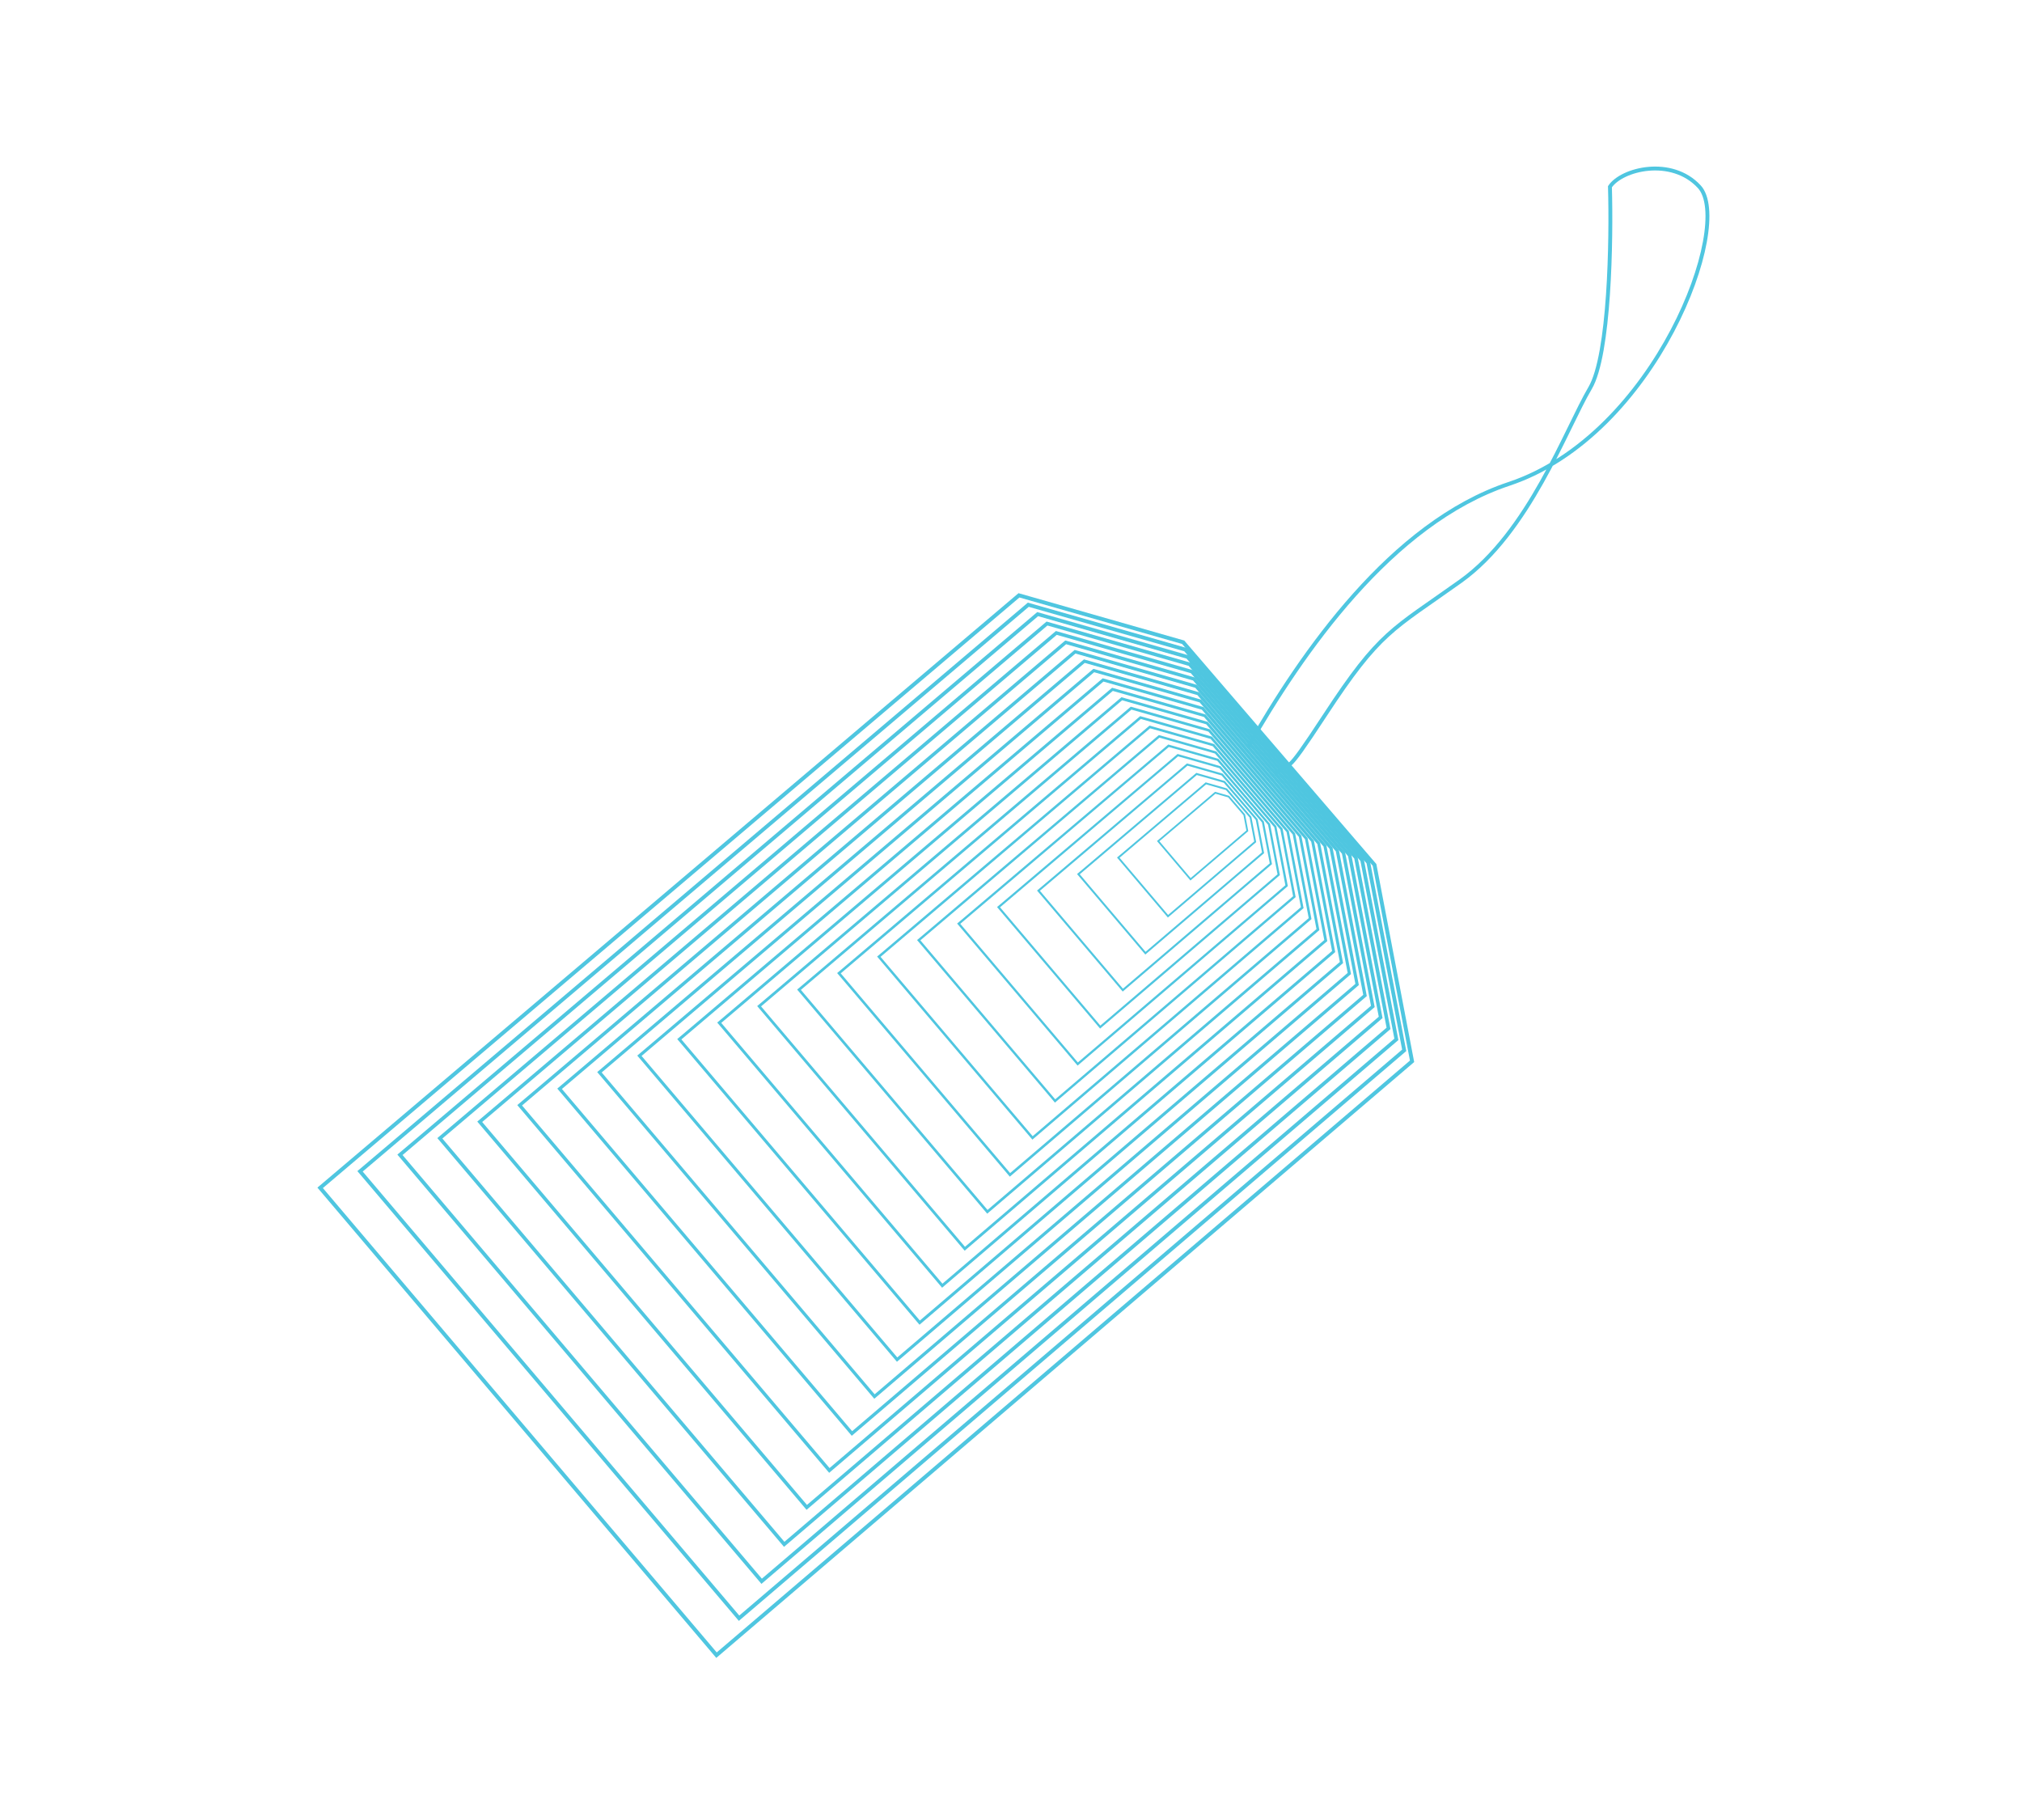 <svg xmlns="http://www.w3.org/2000/svg" width="360" height="324" viewBox="0 0 360 324" fill="none"><path d="M222.188 132.983C231.776 116.204 247.687 93.134 268.644 86.148C294.84 77.416 308.709 39.919 302.545 33.241C297.614 27.899 288.752 30.075 286.637 33.241C286.911 42.721 286.588 63.16 283.106 69.08C278.753 76.48 272.223 94.763 260.035 103.469C247.846 112.175 245.687 112.364 235.906 127.307C228.081 139.261 230.326 134.928 226.884 137.826" stroke="#4FC6E0" stroke-width="0.692"></path><path d="M244.726 153.972L210.653 114.332L181.421 105.981L57 211.46L127.567 294.655L251.406 188.936L244.726 153.972Z" stroke="#4FC6E0" stroke-width="0.692"></path><path d="M221.531 145.047L218.749 141.81L216.362 141.129L206.203 149.741L211.965 156.534L222.076 147.902L221.531 145.047Z" stroke="#4FC6E0" stroke-width="0.307"></path><path d="M243.618 153.547L211.035 115.64L183.081 107.655L64.102 208.521L131.583 288.078L250.006 186.982L243.618 153.547Z" stroke="#4FC6E0" stroke-width="0.674"></path><path d="M242.518 153.122L211.425 116.949L184.75 109.328L71.211 205.582L135.606 281.501L248.614 185.028L242.518 153.122Z" stroke="#4FC6E0" stroke-width="0.656"></path><path d="M241.41 152.697L211.807 118.257L186.41 111.002L78.312 202.643L139.622 274.924L247.214 183.074L241.41 152.697Z" stroke="#4FC6E0" stroke-width="0.637"></path><path d="M240.302 152.272L212.189 119.566L188.071 112.676L85.414 199.704L143.637 268.346L245.814 181.12L240.302 152.272Z" stroke="#4FC6E0" stroke-width="0.619"></path><path d="M239.202 151.847L212.579 120.874L189.739 114.35L92.523 196.765L147.661 261.769L244.422 179.166L239.202 151.847Z" stroke="#4FC6E0" stroke-width="0.601"></path><path d="M238.102 151.422L212.969 122.183L191.407 116.023L99.633 193.826L151.684 255.192L243.03 177.212L238.102 151.422Z" stroke="#4FC6E0" stroke-width="0.582"></path><path d="M236.986 150.997L213.344 123.491L193.06 117.697L106.727 190.887L155.692 248.615L241.622 175.258L236.986 150.997Z" stroke="#4FC6E0" stroke-width="0.564"></path><path d="M235.894 150.572L213.741 124.8L194.736 119.371L113.844 187.948L159.723 242.038L240.237 173.304L235.894 150.572Z" stroke="#4FC6E0" stroke-width="0.545"></path><path d="M234.786 150.147L214.124 126.108L196.397 121.044L120.945 185.009L163.739 235.46L238.837 171.35L234.786 150.147Z" stroke="#4FC6E0" stroke-width="0.527"></path><path d="M233.686 149.722L214.513 127.417L198.065 122.718L128.055 182.07L167.762 228.883L237.445 169.396L233.686 149.722Z" stroke="#4FC6E0" stroke-width="0.509"></path><path d="M232.578 149.297L214.896 128.725L199.725 124.392L135.156 179.131L171.778 222.306L236.045 167.442L232.578 149.297Z" stroke="#4FC6E0" stroke-width="0.49"></path><path d="M231.47 148.872L215.278 130.034L201.386 126.065L142.258 176.192L175.793 215.729L234.645 165.488L231.47 148.872Z" stroke="#4FC6E0" stroke-width="0.472"></path><path d="M230.37 148.447L215.668 131.343L203.054 127.739L149.367 173.253L179.817 209.152L233.253 163.534L230.37 148.447Z" stroke="#4FC6E0" stroke-width="0.454"></path><path d="M229.262 148.022L216.05 132.651L204.715 129.413L156.469 170.314L183.832 202.574L231.853 161.58L229.262 148.022Z" stroke="#4FC6E0" stroke-width="0.435"></path><path d="M228.155 147.597L216.432 133.959L206.375 131.086L163.57 167.375L187.848 195.997L230.453 159.626L228.155 147.597Z" stroke="#4FC6E0" stroke-width="0.417"></path><path d="M227.062 147.172L216.83 135.268L208.052 132.76L170.688 164.436L191.879 189.42L229.068 157.672L227.062 147.172Z" stroke="#4FC6E0" stroke-width="0.399"></path><path d="M225.947 146.747L217.204 136.576L209.704 134.434L177.781 161.497L195.887 182.843L227.661 155.718L225.947 146.747Z" stroke="#4FC6E0" stroke-width="0.38"></path><path d="M224.847 146.322L217.594 137.885L211.373 136.108L184.891 158.558L199.91 176.265L226.268 153.764L224.847 146.322Z" stroke="#4FC6E0" stroke-width="0.362"></path><path d="M223.746 145.897L217.984 139.193L213.041 137.781L192 155.619L203.934 169.688L224.876 151.81L223.746 145.897Z" stroke="#4FC6E0" stroke-width="0.343"></path><path d="M222.639 145.472L218.366 140.502L214.701 139.455L199.102 152.68L207.949 163.111L223.476 149.856L222.639 145.472Z" stroke="#4FC6E0" stroke-width="0.325"></path></svg>